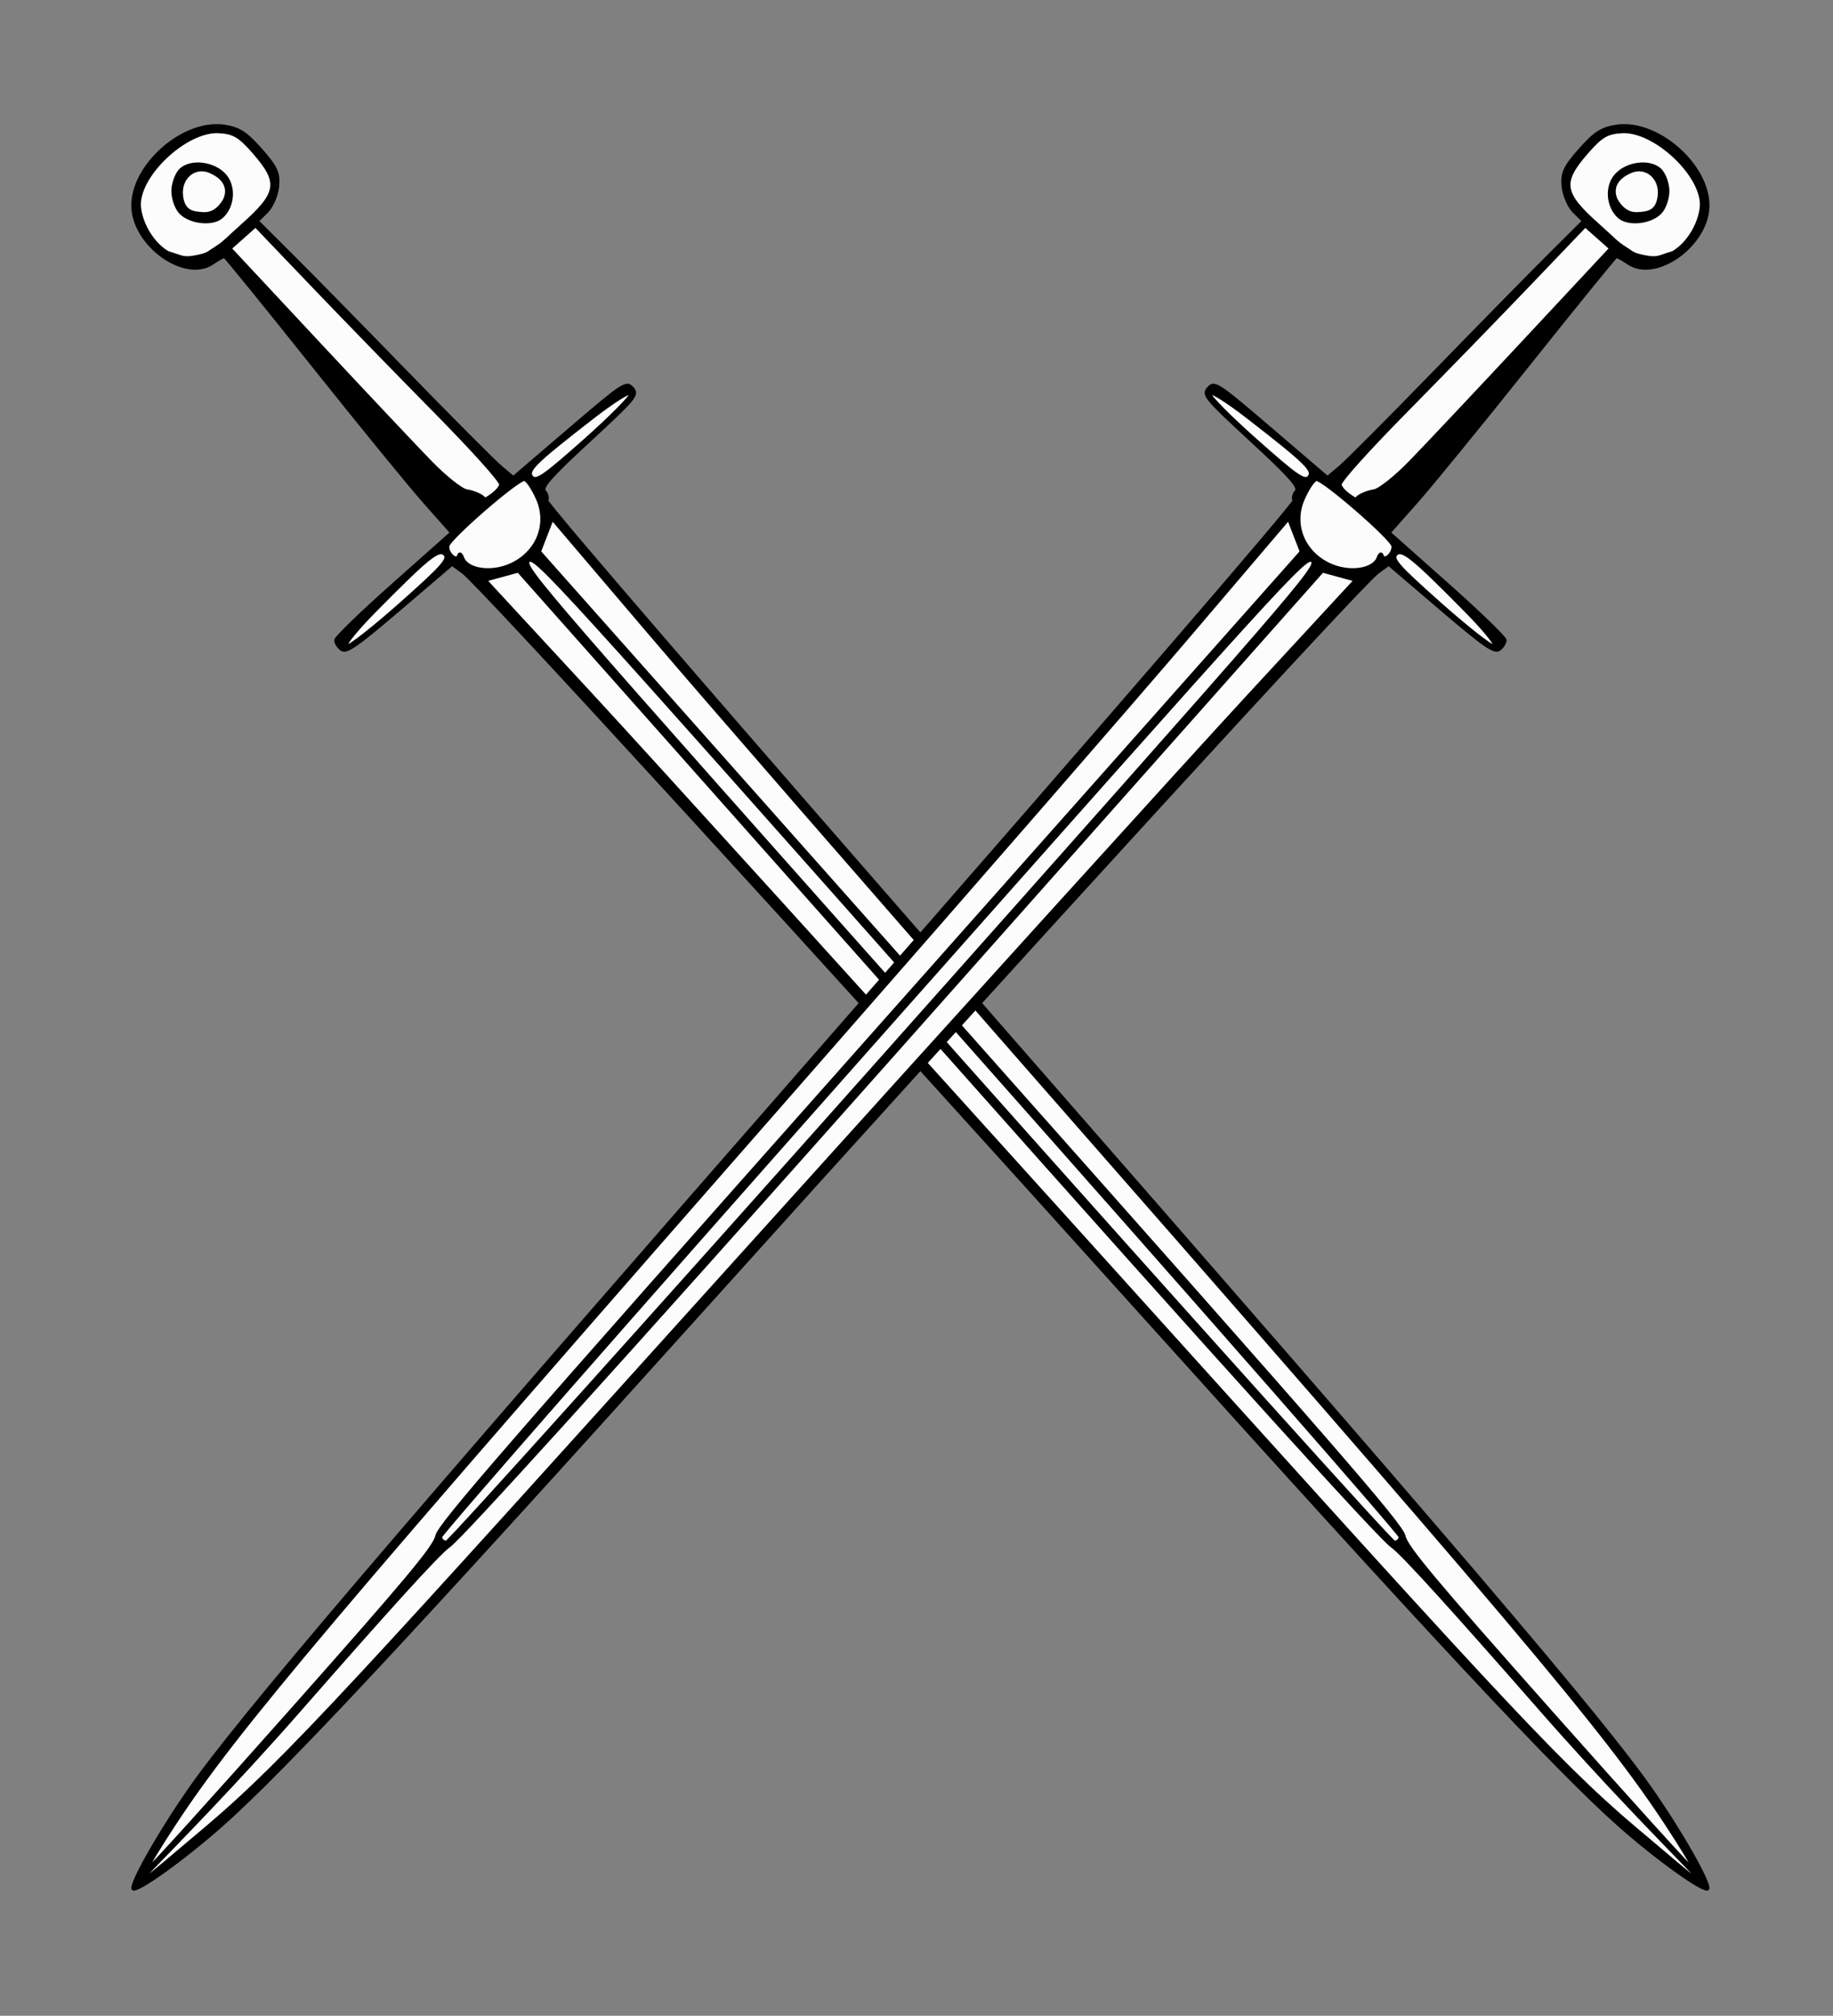 <?xml version="1.0" encoding="UTF-8" standalone="no"?>
<svg
   xmlns:svg="http://www.w3.org/2000/svg"
   xmlns="http://www.w3.org/2000/svg"
   version="1.0"
   width="744" height="818" viewBox="0 100 744 818">
  <rect x="0" y="100" width="744" height="818" fill="#808080" stroke="none"/>
  <g
     transform="matrix(0,-1,1,0,-135.22,882.371)">
    <path fill="#fcfcfc"
       d="M 522.647,271.371 C 523.722,271.437 533.965,282.037 545.409,294.925 L 566.218,318.359 L 578.37,307.575 C 585.053,301.645 610.236,281.078 634.332,261.872 C 658.428,242.666 678.151,226.638 678.162,226.254 C 678.172,225.87 676.933,223.686 675.408,221.401 C 667.931,210.2 682.801,189.405 698.559,189.025 C 715.216,188.623 733.676,209.534 731.295,226.109 C 730.422,232.187 728.609,235.041 721.752,241.13 C 714.699,247.393 712.196,248.545 706.753,248.037 C 703.16,247.702 698.518,245.71 696.438,243.611 L 692.656,239.794 L 679.439,253.085 C 672.171,260.396 650.642,281.529 631.599,300.048 C 612.556,318.567 595.123,335.935 592.858,338.645 L 588.742,343.571 L 608.324,366.442 C 626.929,388.172 627.759,389.443 624.961,391.928 C 622.179,394.399 620.995,393.439 603.536,374.557 C 588.845,358.668 584.637,354.943 583.012,356.386 C 581.887,357.384 580.2,357.782 579.262,357.27 C 578.242,356.713 491.437,431.639 363.334,543.651 C 155.417,725.449 84.793,785.684 56.118,805.673 C 38.403,818.021 17.152,830.005 15.756,828.433 C 14.296,826.789 27.883,807.81 41.617,792.308 C 63.98,767.067 119.113,715.571 247.478,600.026 C 394.177,467.978 545.069,329.869 549.987,323.145 L 553.227,318.716 L 535.07,297.448 C 519.884,279.66 517.222,275.776 518.803,273.715 C 519.842,272.359 521.572,271.304 522.647,271.371 z "/>
    <path
       d="M 522.647,271.371 C 523.722,271.437 533.965,282.037 545.409,294.925 L 566.218,318.359 L 578.37,307.575 C 585.053,301.645 610.236,281.078 634.332,261.872 C 658.428,242.666 678.151,226.638 678.162,226.254 C 678.172,225.87 676.933,223.686 675.408,221.401 C 667.931,210.2 682.801,189.405 698.559,189.025 C 715.216,188.623 733.676,209.534 731.295,226.109 C 730.422,232.187 728.609,235.041 721.752,241.13 C 714.699,247.393 712.196,248.545 706.753,248.037 C 703.16,247.702 698.518,245.71 696.438,243.611 L 692.656,239.794 L 679.439,253.085 C 672.171,260.396 650.642,281.529 631.599,300.048 C 612.556,318.567 595.123,335.935 592.858,338.645 L 588.742,343.571 L 608.324,366.442 C 626.929,388.172 627.759,389.443 624.961,391.928 C 622.179,394.399 620.995,393.439 603.536,374.557 C 588.845,358.668 584.637,354.943 583.012,356.386 C 581.887,357.384 580.2,357.782 579.262,357.27 C 578.242,356.713 491.437,431.639 363.334,543.651 C 155.417,725.449 84.793,785.684 56.118,805.673 C 38.403,818.021 17.152,830.005 15.756,828.433 C 14.296,826.789 27.883,807.81 41.617,792.308 C 63.98,767.067 119.113,715.571 247.478,600.026 C 394.177,467.978 545.069,329.869 549.987,323.145 L 553.227,318.716 L 535.07,297.448 C 519.884,279.66 517.222,275.776 518.803,273.715 C 519.842,272.359 521.572,271.304 522.647,271.371 z M 537.407,297.776 C 552.232,314.472 555.426,317.354 557.28,315.707 C 559.814,313.457 556.153,308.929 534.585,287.639 C 527.04,280.192 520.614,274.951 520.305,275.991 C 519.995,277.032 527.691,286.835 537.407,297.776 z M 679.948,203.437 C 678.255,209.335 677.178,209.404 678.42,215.299 C 679.344,219.68 679.693,219.365 681.746,222.618 C 684.198,226.506 685.276,227.034 690.989,233.468 C 704.001,248.122 708.237,248.816 720.338,238.277 C 727.078,232.407 728.466,230.079 728.81,224.07 C 729.584,210.53 710.504,190.571 698.125,191.972 C 691.069,192.771 683.314,197.55 679.948,203.437 z M 705.473,205.292 C 708.539,205.482 712.229,206.969 713.675,208.597 C 717.519,212.926 716.321,222.13 711.336,226.555 C 706.72,230.654 698.473,230.032 694.24,225.266 C 690.851,221.449 691.947,212.009 696.218,208.216 C 698.243,206.418 702.408,205.102 705.473,205.292 z M 695.787,217.689 C 695.683,219.529 695.996,223.068 701.011,226.085 C 701.969,226.662 708.514,229.812 712.6,220.544 C 715.347,214.313 710.215,208.197 702.932,209.022 C 696.538,209.746 696.031,213.388 695.787,217.689 z M 556.938,321.275 C 558.201,321.656 557.824,322.43 556.053,323.093 C 551.057,324.962 549.712,334.85 553.383,342.721 C 558.292,353.245 569.526,357.772 579.742,353.343 C 583.758,351.602 587.314,349.267 587.645,348.155 C 588.33,345.849 563.534,317.26 560.697,317.085 C 557.759,316.903 554.498,320.538 556.938,321.275 z M 276.075,578.846 C 100.85,736.938 68.54,765.783 40.708,798.699 C -5.791,853.69 28.553,813.022 88.466,760.542 C 127.729,726.15 151.912,704.412 154.952,699.988 C 158.142,695.344 226.184,633.534 355.401,518.793 L 550.485,345.563 L 548.702,339.002 L 546.918,332.44 L 500.323,375.502 C 474.696,399.186 373.784,490.69 276.075,578.846 z M 594.914,310.067 C 588.849,315.973 583.625,322.537 583.306,324.655 C 582.839,327.762 580.783,333.058 578.415,332.343 C 576.387,331.73 577.848,328.495 580.062,332.444 C 581.823,335.586 584.375,338.225 585.734,338.309 C 587.168,338.397 599.656,327.168 615.535,311.512 C 630.568,296.689 653.6,274.294 666.718,261.744 L 690.569,238.927 L 686.061,233.85 L 681.553,228.772 L 643.747,264.051 C 622.954,283.454 600.98,304.161 594.914,310.067 z M 156.694,701.194 C 156.628,702.345 157.515,703.344 158.665,703.414 C 159.815,703.485 249.908,624.547 358.871,527.996 C 547.067,361.238 556.87,352.319 554.673,349.845 C 552.476,347.371 542.446,356.059 354.587,523.171 C 245.812,619.934 156.76,700.044 156.694,701.194 z M 24.161,822.371 C 24.827,822.412 32.797,817.575 41.873,811.622 C 80.333,786.395 124.06,749.428 356.144,545.935 C 422.925,487.381 498.72,421.454 524.579,399.43 L 571.595,359.386 L 565.053,356.853 L 558.511,354.319 L 361.581,529.148 C 195.395,676.683 163.788,704.164 159.126,705.171 C 154.621,706.144 141.554,717.055 88.276,764.33 C 52.346,796.211 23.495,822.329 24.161,822.371 z M 603.619,372.342 C 612.973,382.876 621.501,391.344 622.571,391.16 C 623.641,390.976 619.196,383.975 612.693,375.603 C 594.541,352.23 591.355,348.977 588.821,351.228 C 586.971,352.87 589.378,356.304 603.619,372.342 z "
       style="fill:#000000;fill-opacity:1;stroke:#000000;stroke-opacity:1" />
    <path fill="#fcfcfc"
       d="M 522.647,746.221 C 523.722,746.154 533.965,735.555 545.409,722.666 L 566.218,699.233 L 578.37,710.016 C 585.053,715.947 610.236,736.513 634.332,755.72 C 658.428,774.926 678.151,790.954 678.162,791.338 C 678.172,791.722 676.933,793.905 675.408,796.191 C 667.931,807.391 682.801,828.187 698.559,828.567 C 715.216,828.969 733.676,808.057 731.295,791.483 C 730.422,785.405 728.609,782.551 721.752,776.462 C 714.699,770.199 712.196,769.047 706.753,769.554 C 703.16,769.89 698.518,771.881 696.438,773.981 L 692.656,777.798 L 679.439,764.506 C 672.171,757.196 650.642,736.063 631.599,717.544 C 612.556,699.025 595.123,681.656 592.858,678.947 L 588.742,674.021 L 608.324,651.15 C 626.929,629.42 627.759,628.148 624.961,625.664 C 622.179,623.193 620.995,624.152 603.536,643.035 C 588.845,658.924 584.637,662.649 583.012,661.206 C 581.887,660.207 580.2,659.81 579.262,660.322 C 578.242,660.879 491.437,585.952 363.334,473.941 C 155.417,292.142 84.793,231.908 56.118,211.919 C 38.403,199.57 17.152,187.587 15.756,189.159 C 14.296,190.803 27.883,209.781 41.617,225.283 C 63.98,250.524 119.113,302.021 247.478,417.565 C 394.177,549.614 545.069,687.722 549.987,694.446 L 553.227,698.875 L 535.07,720.144 C 519.884,737.931 517.222,741.816 518.803,743.877 C 519.842,745.233 521.572,746.287 522.647,746.221 z"/>
    <path
       d="M 522.647,746.221 C 523.722,746.154 533.965,735.555 545.409,722.666 L 566.218,699.233 L 578.37,710.016 C 585.053,715.947 610.236,736.513 634.332,755.72 C 658.428,774.926 678.151,790.954 678.162,791.338 C 678.172,791.722 676.933,793.905 675.408,796.191 C 667.931,807.391 682.801,828.187 698.559,828.567 C 715.216,828.969 733.676,808.057 731.295,791.483 C 730.422,785.405 728.609,782.551 721.752,776.462 C 714.699,770.199 712.196,769.047 706.753,769.554 C 703.16,769.89 698.518,771.881 696.438,773.981 L 692.656,777.798 L 679.439,764.506 C 672.171,757.196 650.642,736.063 631.599,717.544 C 612.556,699.025 595.123,681.656 592.858,678.947 L 588.742,674.021 L 608.324,651.15 C 626.929,629.42 627.759,628.148 624.961,625.664 C 622.179,623.193 620.995,624.152 603.536,643.035 C 588.845,658.924 584.637,662.649 583.012,661.206 C 581.887,660.207 580.2,659.81 579.262,660.322 C 578.242,660.879 491.437,585.952 363.334,473.941 C 155.417,292.142 84.793,231.908 56.118,211.919 C 38.403,199.57 17.152,187.587 15.756,189.159 C 14.296,190.803 27.883,209.781 41.617,225.283 C 63.98,250.524 119.113,302.021 247.478,417.565 C 394.177,549.614 545.069,687.722 549.987,694.446 L 553.227,698.875 L 535.07,720.144 C 519.884,737.931 517.222,741.816 518.803,743.877 C 519.842,745.233 521.572,746.287 522.647,746.221 z M 537.407,719.816 C 552.232,703.12 555.426,700.238 557.28,701.884 C 559.814,704.135 556.153,708.663 534.585,729.952 C 527.04,737.399 520.614,742.641 520.305,741.6 C 519.995,740.56 527.691,730.757 537.407,719.816 z M 679.948,814.154 C 678.255,808.257 677.178,808.187 678.42,802.293 C 679.344,797.912 679.693,798.227 681.746,794.973 C 684.198,791.086 685.276,790.557 690.989,784.123 C 704.001,769.47 708.237,768.776 720.338,779.315 C 727.078,785.185 728.466,787.513 728.81,793.522 C 729.584,807.062 710.504,827.021 698.125,825.619 C 691.069,824.821 683.314,820.042 679.948,814.154 z M 705.473,812.3 C 708.539,812.11 712.229,810.623 713.675,808.995 C 717.519,804.666 716.321,795.462 711.336,791.036 C 706.72,786.937 698.473,787.559 694.24,792.326 C 690.851,796.142 691.947,805.583 696.218,809.376 C 698.243,811.174 702.408,812.49 705.473,812.3 z M 695.787,799.902 C 695.683,798.063 695.996,794.524 701.011,791.506 C 701.969,790.93 708.514,787.779 712.6,797.048 C 715.347,803.279 710.215,809.394 702.932,808.57 C 696.538,807.846 696.031,804.204 695.787,799.902 z M 556.938,696.317 C 558.201,695.935 557.824,695.162 556.053,694.499 C 551.057,692.63 549.712,682.742 553.383,674.871 C 558.292,664.347 569.526,659.82 579.742,664.249 C 583.758,665.99 587.314,668.325 587.645,669.437 C 588.33,671.743 563.534,700.332 560.697,700.507 C 557.759,700.689 554.498,697.054 556.938,696.317 z M 276.075,438.746 C 100.85,280.654 68.54,251.809 40.708,218.893 C -5.791,163.902 28.553,204.569 88.466,257.05 C 127.729,291.442 151.912,313.18 154.952,317.604 C 158.142,322.248 226.184,384.058 355.401,498.799 L 550.485,672.028 L 548.702,678.59 L 546.918,685.151 L 500.323,642.09 C 474.696,618.406 373.784,526.901 276.075,438.746 z M 594.914,707.525 C 588.849,701.619 583.625,695.054 583.306,692.937 C 582.839,689.83 580.783,684.534 578.415,685.249 C 576.387,685.861 577.848,689.096 580.062,685.147 C 581.823,682.006 584.375,679.367 585.734,679.283 C 587.168,679.194 599.656,690.423 615.535,706.08 C 630.568,720.902 653.6,743.298 666.718,755.847 L 690.569,778.665 L 686.061,783.742 L 681.553,788.819 L 643.747,753.541 C 622.954,734.138 600.98,713.43 594.914,707.525 z M 156.694,316.397 C 156.628,315.247 157.515,314.248 158.665,314.177 C 159.815,314.106 249.908,393.045 358.871,489.596 C 547.067,656.354 556.87,665.273 554.673,667.747 C 552.476,670.221 542.446,661.533 354.587,494.42 C 245.812,397.658 156.76,317.548 156.694,316.397 z M 24.161,195.221 C 24.827,195.18 32.797,200.017 41.873,205.97 C 80.333,231.197 124.06,268.164 356.144,471.657 C 422.925,530.21 498.72,596.137 524.579,618.161 L 571.595,658.205 L 565.053,660.739 L 558.511,663.273 L 361.581,488.443 C 195.395,340.908 163.788,313.428 159.126,312.421 C 154.621,311.447 141.554,300.537 88.276,253.262 C 52.346,221.38 23.495,195.262 24.161,195.221 z M 603.619,645.25 C 612.973,634.716 621.501,626.248 622.571,626.432 C 623.641,626.615 619.196,633.616 612.693,641.989 C 594.541,665.362 591.355,668.615 588.821,666.364 C 586.971,664.722 589.378,661.288 603.619,645.25 z "
       style="fill:#000000;fill-opacity:1;stroke:#000000;stroke-opacity:1" />
  </g>
</svg>
